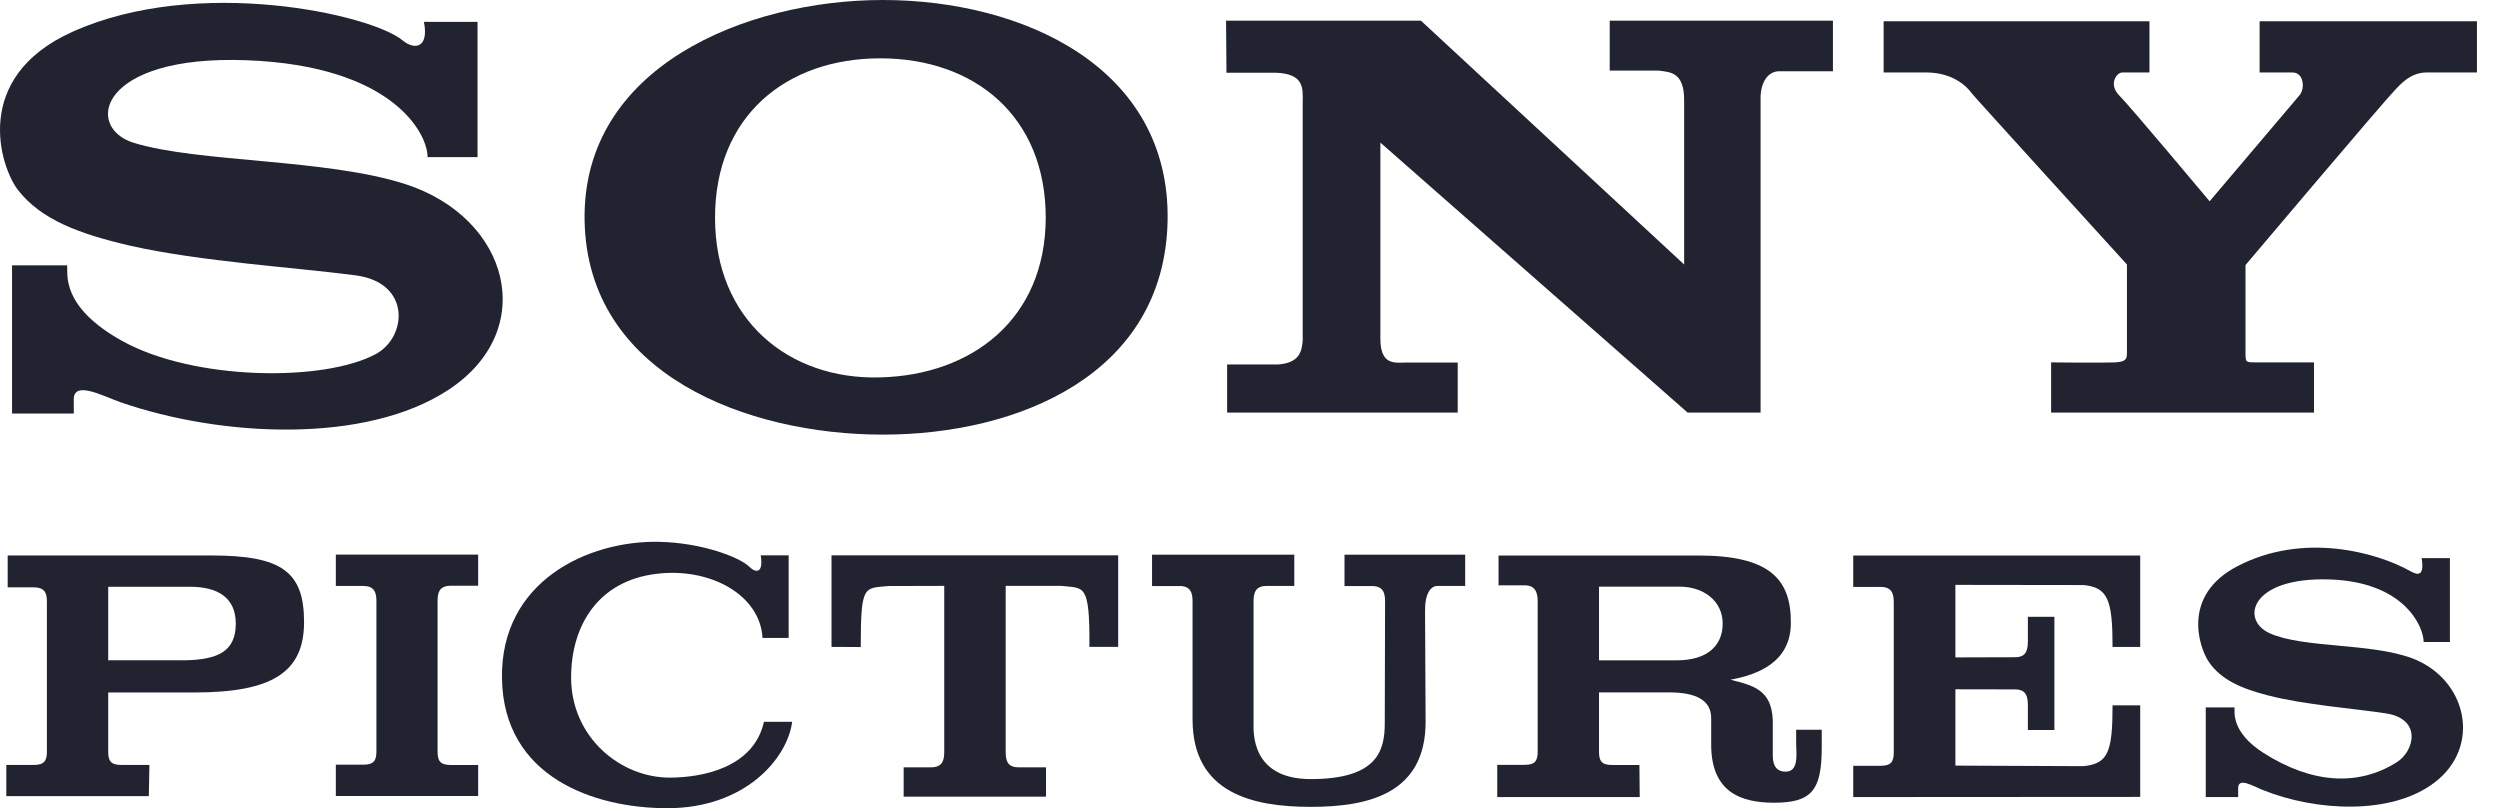 <svg width="99" height="32" viewBox="0 0 99 32" fill="none" xmlns="http://www.w3.org/2000/svg">
<path d="M16.787 0.866H18.911V6.222H16.932C16.932 5.267 15.533 2.606 9.782 2.386C3.913 2.159 3.313 5.048 5.304 5.658C7.865 6.443 12.925 6.279 16.059 7.293C20.192 8.632 21.364 13.081 17.746 15.446C14.498 17.576 8.815 17.327 4.773 15.929C4.046 15.672 2.864 15.027 2.922 15.876V16.377H0.477V10.508H2.66C2.69 10.852 2.4 12.148 4.838 13.501C7.661 15.072 12.833 15.137 14.895 14.013C16.116 13.344 16.292 11.195 14.084 10.904C11.714 10.591 7.949 10.362 5.141 9.727C3.15 9.266 1.618 8.698 0.71 7.521C0.012 6.618 -1.148 3.067 2.864 1.262C7.836 -0.981 14.726 0.579 15.943 1.6C16.437 2.006 16.99 1.879 16.787 0.866Z" fill="#212430"/>
<path d="M41.411 8.633C41.416 4.598 38.586 2.31 34.859 2.31C31.134 2.31 28.309 4.598 28.316 8.633C28.316 12.661 31.231 15.048 34.859 14.945C38.488 14.851 41.397 12.64 41.411 8.633ZM34.959 0C40.479 0 46.349 2.647 46.237 8.744C46.114 14.84 40.305 17.211 34.959 17.211C29.601 17.211 23.266 14.84 23.15 8.744C23.035 2.647 29.543 0 34.959 0Z" fill="#212430"/>
<path d="M94.855 3.55C94.417 3.993 88.922 10.496 88.922 10.496V13.99C88.922 14.362 88.945 14.351 89.364 14.351H91.634V16.34H81.224V14.351C81.224 14.351 83.315 14.373 83.752 14.351C84.182 14.327 84.223 14.222 84.227 13.99V10.474C84.227 10.474 78.138 3.783 78.08 3.694C77.871 3.394 77.307 2.88 76.309 2.87H74.592V0.843H85.119V2.87H84.043C83.809 2.87 83.488 3.346 83.925 3.783C84.362 4.219 87.501 7.971 87.501 7.971L91.076 3.754C91.285 3.474 91.221 2.87 90.785 2.87H89.481V0.843H98.087V2.87H96.078C95.432 2.87 95 3.405 94.855 3.55Z" fill="#212430"/>
<path d="M54.663 13.407C54.663 14.433 55.185 14.373 55.651 14.357H57.725V16.339H48.594V14.433H50.614C51.436 14.373 51.554 13.943 51.587 13.483V4.055C51.604 3.439 51.611 2.916 50.504 2.879H48.568L48.552 0.818H56.268L66.692 10.474V3.964C66.692 2.858 66.15 2.858 65.692 2.797H63.745V0.818H72.584V2.821H70.465C69.964 2.821 69.742 3.324 69.719 3.789V16.34H66.832L54.663 5.647V13.407Z" fill="#212430"/>
<path d="M4.285 26.147H7.365C8.606 26.114 9.337 25.81 9.337 24.697C9.337 23.661 8.617 23.236 7.527 23.236H4.285V26.147ZM0.25 31.527V30.292H1.338C1.759 30.292 1.857 30.119 1.857 29.762V23.805C1.857 23.453 1.746 23.258 1.328 23.258H0.304V21.997H8.383C11.157 21.997 12.041 22.641 12.041 24.633C12.041 26.613 10.793 27.422 7.698 27.422H4.285V29.768C4.285 30.129 4.385 30.292 4.803 30.292H5.916L5.894 31.527H0.25Z" fill="#212430"/>
<path d="M17.328 29.759C17.328 30.119 17.422 30.293 17.847 30.293H18.935V31.521H13.299V30.282H14.382C14.801 30.282 14.906 30.119 14.906 29.759V23.796C14.906 23.434 14.801 23.203 14.382 23.203H13.299V21.961H18.935V23.196H17.847C17.422 23.196 17.328 23.434 17.328 23.796V29.759Z" fill="#212430"/>
<path d="M31.371 28.584C31.173 30.06 29.486 32.005 26.427 32.005C23.535 32.005 19.936 30.783 19.878 26.859C19.82 23.027 23.266 21.402 26.096 21.456C27.786 21.491 29.288 22.06 29.683 22.451C29.927 22.695 30.242 22.713 30.124 21.992H31.231V25.262H30.196C30.102 23.551 28.111 22.456 25.98 22.726C23.733 23 22.616 24.716 22.616 26.836C22.62 29.188 24.559 30.794 26.522 30.794C27.809 30.789 29.841 30.41 30.253 28.584H31.371V28.584Z" fill="#212430"/>
<path d="M32.928 25.617V21.991H44.28V25.617H43.14C43.162 23.055 42.913 23.306 42.033 23.201H39.825V29.785C39.825 30.152 39.92 30.386 40.339 30.386H41.422V31.549H35.785V30.386H36.869C37.287 30.386 37.392 30.152 37.392 29.785V23.201L35.191 23.207C34.213 23.299 34.086 23.133 34.086 25.623L32.928 25.617Z" fill="#212430"/>
<path d="M51.907 31.952C49.63 31.952 47.225 31.428 47.225 28.487V23.807C47.225 23.446 47.127 23.207 46.708 23.207H45.621V21.965H51.254V23.202H50.167C49.747 23.202 49.641 23.434 49.641 23.8V28.628C49.641 28.952 49.516 30.852 51.907 30.852C54.586 30.852 54.837 29.687 54.837 28.623L54.849 23.807C54.849 23.446 54.749 23.207 54.325 23.207H53.242V21.965H58.021V23.202H56.932C56.666 23.202 56.426 23.476 56.432 24.203L56.454 28.582C56.454 31.406 54.231 31.952 51.907 31.952Z" fill="#212430"/>
<path d="M63.321 26.149H66.398C67.577 26.149 68.218 25.595 68.218 24.693C68.218 23.796 67.459 23.232 66.517 23.232H63.321V26.149ZM68.526 26.917C69.48 27.15 70.15 27.347 70.202 28.507V29.886C70.202 30.154 70.242 30.557 70.709 30.557C71.19 30.557 71.151 30.003 71.128 29.481V28.897H72.141V29.6C72.141 31.314 71.733 31.788 70.238 31.788C68.973 31.783 67.763 31.394 67.763 29.49V28.441C67.763 27.738 67.181 27.419 66.098 27.419H63.321V29.769C63.321 30.128 63.418 30.293 63.838 30.293H64.921L64.933 31.564H59.291V30.288H60.379C60.798 30.288 60.892 30.119 60.892 29.759V23.808C60.892 23.449 60.787 23.178 60.369 23.178H59.342V21.998H67.249C70.015 21.998 70.935 22.883 70.918 24.68C70.906 26.222 69.626 26.713 68.526 26.917Z" fill="#212430"/>
<path d="M77.434 30.318L82.505 30.34C83.482 30.242 83.657 29.781 83.657 27.93H84.752V31.557L73.388 31.564V30.325H74.476C74.894 30.325 74.993 30.154 74.993 29.794V23.843C74.993 23.482 74.894 23.243 74.476 23.243H73.388V21.998H84.752V25.618H83.657C83.657 23.772 83.482 23.26 82.505 23.168L77.434 23.161V26.033L79.791 26.026C80.1 26.026 80.304 25.917 80.304 25.415V24.426H81.354V28.909H80.304V27.911C80.304 27.419 80.106 27.3 79.791 27.3L77.434 27.296V30.318Z" fill="#212430"/>
<path d="M95.897 22.102H97.016V25.422H95.977C95.977 24.837 95.233 23.027 92.21 22.945C89.12 22.858 88.712 24.548 89.875 25.074C91.18 25.671 93.87 25.454 95.519 26.067C97.688 26.883 98.302 29.559 96.396 30.997C94.696 32.285 91.716 32.134 89.608 31.284C89.216 31.132 88.602 30.741 88.631 31.248V31.563H87.348V28.012H88.489C88.489 28.215 88.363 29 89.633 29.815C91.53 31.026 93.37 31.154 94.905 30.189C95.616 29.747 95.92 28.47 94.482 28.25C93.24 28.058 91.267 27.917 89.794 27.533C88.753 27.265 87.949 26.916 87.466 26.206C87.07 25.612 86.393 23.563 88.602 22.422C91.204 21.065 94.103 21.863 95.454 22.619C95.774 22.802 96.009 22.794 95.897 22.102Z" fill="#212430"/>
</svg>
